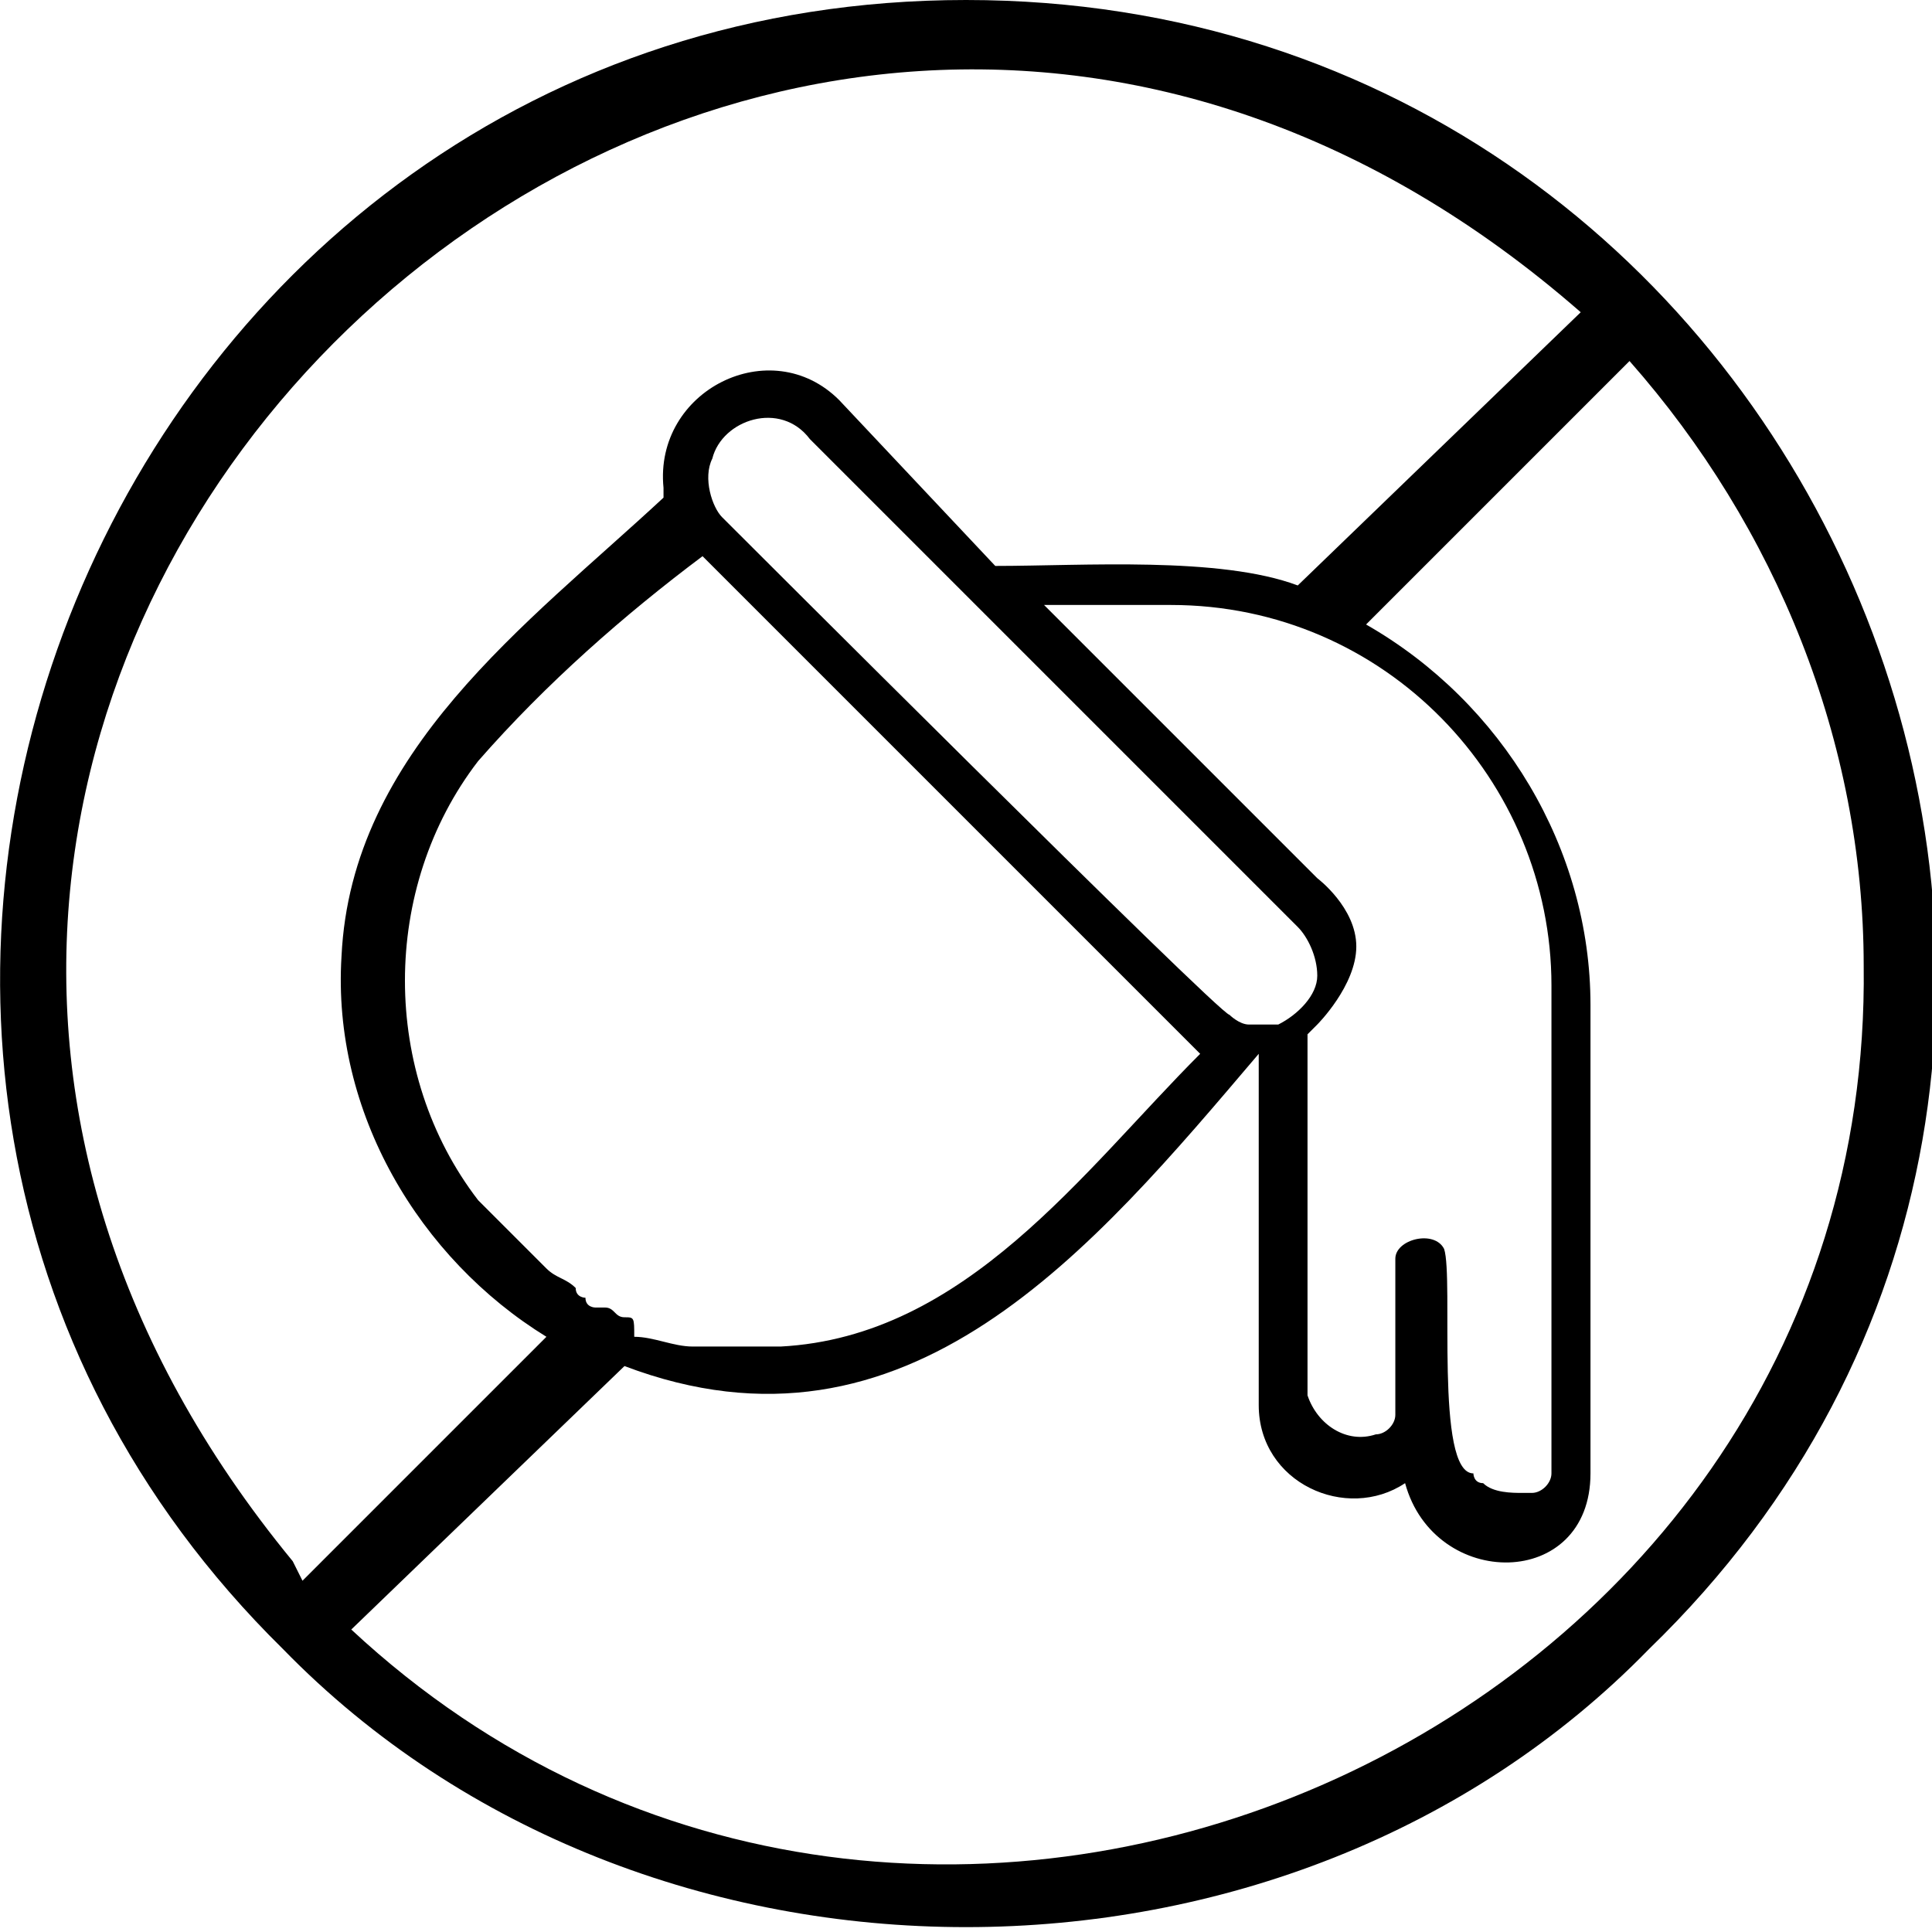 <?xml version="1.0" encoding="utf-8"?>
<!-- Generator: Adobe Illustrator 26.0.2, SVG Export Plug-In . SVG Version: 6.00 Build 0)  -->
<svg version="1.1" id="Layer_1" xmlns="http://www.w3.org/2000/svg" xmlns:xlink="http://www.w3.org/1999/xlink" x="0px" y="0px"
	 viewBox="0 0 19.8 19.8" style="enable-background:new 0 0 19.8 19.8;" xml:space="preserve">
<g>
	<path d="M19.1,9.9c0.1,7.9-9.7,12.2-15.5,6.8L6.4,14c2.9,1.1,4.8-1.2,6.5-3.2v3.6c0,0.8,0.9,1.2,1.5,0.8c0.3,1.1,1.9,1.1,1.9-0.1
		c0,0,0-4.8,0-4.8c0-1.6-0.9-3.1-2.3-3.9l2.7-2.7C18.2,5.4,19.1,7.6,19.1,9.9 M6.4,13.5C6.4,13.5,6.4,13.5,6.4,13.5L6.4,13.5
		c-0.1,0-0.1-0.1-0.2-0.1c0,0-0.1,0-0.1,0l0,0c0,0-0.1,0-0.1-0.1l0,0c0,0-0.1,0-0.1-0.1l0,0c-0.1-0.1-0.2-0.1-0.3-0.2c0,0,0,0,0,0
		c0,0-0.1-0.1-0.1-0.1l0,0l-0.6-0.6c-1-1.3-1-3.2,0-4.5c0.7-0.8,1.5-1.5,2.3-2.1l5.1,5.1C11.1,12,9.9,13.7,8,13.8h0
		c-0.1,0-0.1,0-0.2,0l0,0c-0.1,0-0.1,0-0.2,0l0,0c-0.1,0-0.1,0-0.2,0l0,0c0,0-0.1,0-0.1,0c-0.1,0-0.1,0-0.2,0
		c-0.2,0-0.4-0.1-0.6-0.1C6.5,13.5,6.5,13.5,6.4,13.5 M7.4,5.3C7.3,5.2,7.2,4.9,7.3,4.7c0.1-0.4,0.7-0.6,1-0.2c0,0,5,5,5,5
		c0.1,0.1,0.2,0.3,0.2,0.5c0,0.2-0.2,0.4-0.4,0.5c0,0-0.1,0-0.1,0c0,0-0.1,0-0.1,0c0,0-0.1,0-0.1,0c-0.1,0-0.2-0.1-0.2-0.1
		C12.5,10.4,7.4,5.3,7.4,5.3z M14.8,12.8c-0.1-0.2-0.5-0.1-0.5,0.1c0,0.1,0,1.5,0,1.6c0,0.1-0.1,0.2-0.2,0.2c0,0,0,0,0,0
		c-0.3,0.1-0.6-0.1-0.7-0.4c0,0,0-0.1,0-0.1l0-3.6l0.1-0.1c0,0,0.4-0.4,0.4-0.8c0-0.4-0.4-0.7-0.4-0.7l0,0l-2.8-2.8h1.3
		c2.2,0,3.9,1.8,3.9,3.9v4.8c0,0,0,0.1,0,0.1c0,0,0,0.1,0,0.1c0,0.1-0.1,0.2-0.2,0.2c0,0-0.1,0-0.1,0c-0.1,0-0.3,0-0.4-0.1
		c-0.1,0-0.1-0.1-0.1-0.1C14.7,15.1,14.9,13.1,14.8,12.8 M3,16C-4.4,7,7.5-4.4,16.2,3.2L13.3,6c-0.8-0.3-2.2-0.2-3.1-0.2L8.6,4.1
		C7.9,3.4,6.7,4,6.8,5l0,0.1C5.4,6.4,3.6,7.7,3.5,9.8c-0.1,1.6,0.8,3.1,2.1,3.9l-2.5,2.5L3,16z M9.9,0c-8.8,0-13.2,10.8-7,16.9
		c3.7,3.8,10.3,3.8,14,0C23.2,10.8,18.7,0,9.9,0"/>
</g>
</svg>
